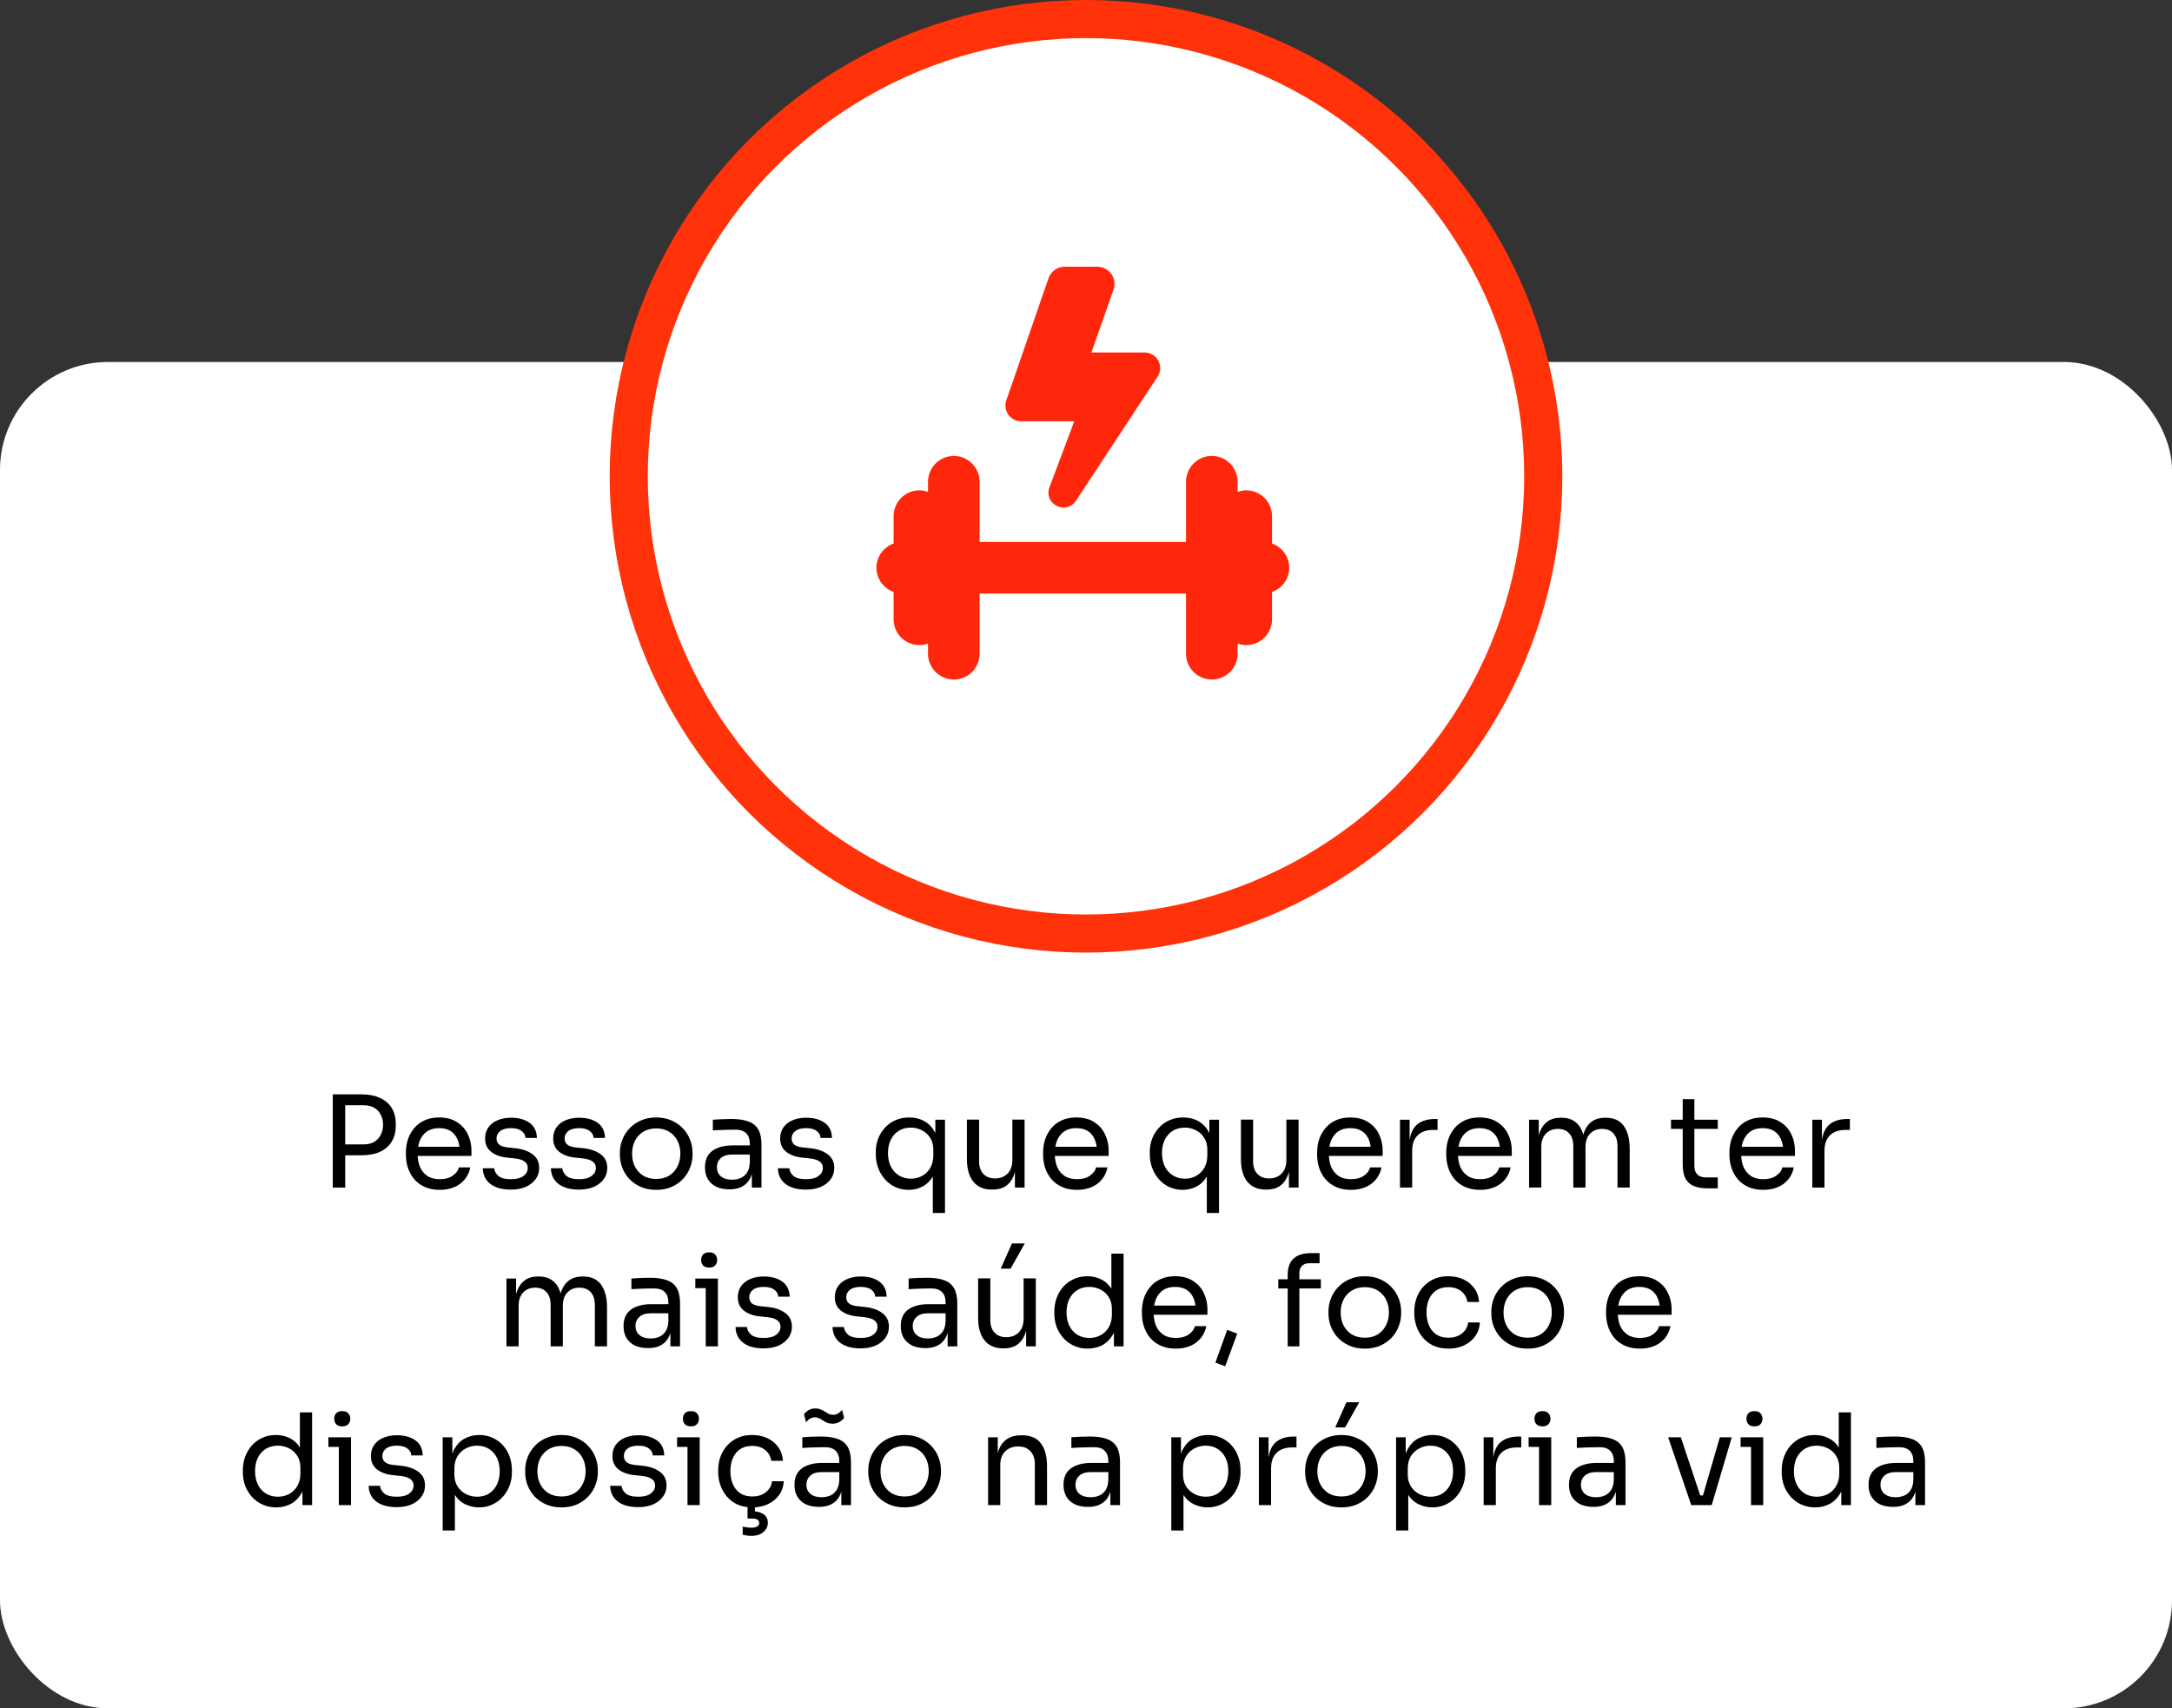 <svg xmlns="http://www.w3.org/2000/svg" width="342" height="269" viewBox="0 0 342 269" fill="none"><rect x="0" y="0" width="342" height="269" fill="#333333" stroke="none"/><rect y="57" width="342" height="212" rx="17" fill="white"></rect><circle cx="171" cy="75" r="72" fill="white" stroke="#FF3209" stroke-width="6"></circle><path d="M53.957 181.92V180.2H57.217C57.911 180.2 58.484 180.067 58.937 179.8C59.391 179.52 59.731 179.147 59.957 178.68C60.197 178.213 60.317 177.693 60.317 177.12C60.317 176.533 60.197 176.007 59.957 175.54C59.731 175.073 59.391 174.707 58.937 174.44C58.484 174.173 57.911 174.04 57.217 174.04H53.957V172.32H56.857C58.057 172.32 59.057 172.513 59.857 172.9C60.671 173.273 61.284 173.807 61.697 174.5C62.111 175.193 62.317 176.013 62.317 176.96V177.28C62.317 178.213 62.111 179.033 61.697 179.74C61.284 180.433 60.671 180.973 59.857 181.36C59.057 181.733 58.057 181.92 56.857 181.92H53.957ZM52.397 187V172.32H54.357V187H52.397ZM69.255 187.36C68.322 187.36 67.515 187.2 66.835 186.88C66.155 186.56 65.602 186.14 65.175 185.62C64.748 185.087 64.428 184.493 64.215 183.84C64.015 183.187 63.915 182.52 63.915 181.84V181.48C63.915 180.787 64.015 180.113 64.215 179.46C64.428 178.807 64.748 178.22 65.175 177.7C65.602 177.167 66.142 176.747 66.795 176.44C67.462 176.12 68.242 175.96 69.135 175.96C70.295 175.96 71.248 176.213 71.995 176.72C72.755 177.213 73.315 177.853 73.675 178.64C74.048 179.427 74.235 180.267 74.235 181.16V182.02H64.755V180.58H72.835L72.395 181.36C72.395 180.6 72.275 179.947 72.035 179.4C71.795 178.84 71.435 178.407 70.955 178.1C70.475 177.793 69.868 177.64 69.135 177.64C68.375 177.64 67.742 177.813 67.235 178.16C66.742 178.507 66.368 178.98 66.115 179.58C65.875 180.18 65.755 180.873 65.755 181.66C65.755 182.42 65.875 183.107 66.115 183.72C66.368 184.32 66.755 184.8 67.275 185.16C67.795 185.507 68.455 185.68 69.255 185.68C70.095 185.68 70.775 185.493 71.295 185.12C71.828 184.747 72.148 184.313 72.255 183.82H74.055C73.908 184.553 73.615 185.187 73.175 185.72C72.735 186.253 72.182 186.66 71.515 186.94C70.848 187.22 70.095 187.36 69.255 187.36ZM80.461 187.32C79.061 187.32 77.974 187.02 77.201 186.42C76.441 185.82 76.048 185 76.021 183.96H77.821C77.848 184.373 78.054 184.767 78.441 185.14C78.841 185.5 79.514 185.68 80.461 185.68C81.314 185.68 81.968 185.513 82.421 185.18C82.874 184.833 83.101 184.413 83.101 183.92C83.101 183.48 82.934 183.14 82.601 182.9C82.268 182.647 81.728 182.48 80.981 182.4L79.821 182.28C78.808 182.173 77.981 181.873 77.341 181.38C76.701 180.873 76.381 180.167 76.381 179.26C76.381 178.58 76.554 178 76.901 177.52C77.248 177.027 77.728 176.653 78.341 176.4C78.954 176.133 79.661 176 80.461 176C81.661 176 82.634 176.267 83.381 176.8C84.128 177.333 84.514 178.127 84.541 179.18H82.741C82.728 178.753 82.528 178.393 82.141 178.1C81.768 177.793 81.208 177.64 80.461 177.64C79.714 177.64 79.148 177.793 78.761 178.1C78.374 178.407 78.181 178.793 78.181 179.26C78.181 179.66 78.314 179.98 78.581 180.22C78.861 180.46 79.314 180.613 79.941 180.68L81.101 180.8C82.248 180.92 83.168 181.24 83.861 181.76C84.554 182.267 84.901 182.987 84.901 183.92C84.901 184.587 84.708 185.18 84.321 185.7C83.948 186.207 83.428 186.607 82.761 186.9C82.094 187.18 81.328 187.32 80.461 187.32ZM91.184 187.32C89.784 187.32 88.697 187.02 87.924 186.42C87.164 185.82 86.77 185 86.744 183.96H88.544C88.57 184.373 88.777 184.767 89.164 185.14C89.564 185.5 90.237 185.68 91.184 185.68C92.037 185.68 92.69 185.513 93.144 185.18C93.597 184.833 93.824 184.413 93.824 183.92C93.824 183.48 93.657 183.14 93.324 182.9C92.99 182.647 92.45 182.48 91.704 182.4L90.544 182.28C89.53 182.173 88.704 181.873 88.064 181.38C87.424 180.873 87.104 180.167 87.104 179.26C87.104 178.58 87.277 178 87.624 177.52C87.97 177.027 88.45 176.653 89.064 176.4C89.677 176.133 90.384 176 91.184 176C92.384 176 93.357 176.267 94.104 176.8C94.85 177.333 95.237 178.127 95.264 179.18H93.464C93.45 178.753 93.25 178.393 92.864 178.1C92.49 177.793 91.93 177.64 91.184 177.64C90.437 177.64 89.87 177.793 89.484 178.1C89.097 178.407 88.904 178.793 88.904 179.26C88.904 179.66 89.037 179.98 89.304 180.22C89.584 180.46 90.037 180.613 90.664 180.68L91.824 180.8C92.97 180.92 93.89 181.24 94.584 181.76C95.277 182.267 95.624 182.987 95.624 183.92C95.624 184.587 95.43 185.18 95.044 185.7C94.67 186.207 94.15 186.607 93.484 186.9C92.817 187.18 92.05 187.32 91.184 187.32ZM103.326 187.36C102.393 187.36 101.573 187.2 100.866 186.88C100.16 186.56 99.56 186.14 99.066 185.62C98.586 185.087 98.22 184.493 97.966 183.84C97.726 183.187 97.606 182.52 97.606 181.84V181.48C97.606 180.8 97.733 180.133 97.986 179.48C98.24 178.813 98.613 178.22 99.106 177.7C99.6 177.167 100.2 176.747 100.906 176.44C101.613 176.12 102.42 175.96 103.326 175.96C104.233 175.96 105.04 176.12 105.746 176.44C106.453 176.747 107.053 177.167 107.546 177.7C108.04 178.22 108.413 178.813 108.666 179.48C108.92 180.133 109.046 180.8 109.046 181.48V181.84C109.046 182.52 108.92 183.187 108.666 183.84C108.426 184.493 108.06 185.087 107.566 185.62C107.086 186.14 106.493 186.56 105.786 186.88C105.08 187.2 104.26 187.36 103.326 187.36ZM103.326 185.64C104.126 185.64 104.806 185.467 105.366 185.12C105.94 184.76 106.373 184.28 106.666 183.68C106.973 183.08 107.126 182.407 107.126 181.66C107.126 180.9 106.973 180.22 106.666 179.62C106.36 179.02 105.92 178.547 105.346 178.2C104.786 177.853 104.113 177.68 103.326 177.68C102.553 177.68 101.88 177.853 101.306 178.2C100.733 178.547 100.293 179.02 99.986 179.62C99.68 180.22 99.526 180.9 99.526 181.66C99.526 182.407 99.673 183.08 99.966 183.68C100.273 184.28 100.706 184.76 101.266 185.12C101.84 185.467 102.526 185.64 103.326 185.64ZM118.382 187V183.8H118.062V180.1C118.062 179.367 117.869 178.813 117.482 178.44C117.109 178.067 116.555 177.88 115.822 177.88C115.409 177.88 114.982 177.887 114.542 177.9C114.102 177.913 113.682 177.927 113.282 177.94C112.882 177.953 112.535 177.973 112.242 178V176.32C112.535 176.293 112.842 176.273 113.162 176.26C113.495 176.233 113.835 176.22 114.182 176.22C114.529 176.207 114.862 176.2 115.182 176.2C116.275 176.2 117.169 176.333 117.862 176.6C118.555 176.853 119.069 177.273 119.402 177.86C119.735 178.447 119.902 179.24 119.902 180.24V187H118.382ZM114.882 187.28C114.082 187.28 113.389 187.147 112.802 186.88C112.229 186.6 111.782 186.2 111.462 185.68C111.155 185.16 111.002 184.533 111.002 183.8C111.002 183.04 111.169 182.407 111.502 181.9C111.849 181.393 112.349 181.013 113.002 180.76C113.655 180.493 114.442 180.36 115.362 180.36H118.262V181.8H115.282C114.509 181.8 113.915 181.987 113.502 182.36C113.089 182.733 112.882 183.213 112.882 183.8C112.882 184.387 113.089 184.86 113.502 185.22C113.915 185.58 114.509 185.76 115.282 185.76C115.735 185.76 116.169 185.68 116.582 185.52C116.995 185.347 117.335 185.067 117.602 184.68C117.882 184.28 118.035 183.733 118.062 183.04L118.582 183.8C118.515 184.56 118.329 185.2 118.022 185.72C117.729 186.227 117.315 186.613 116.782 186.88C116.262 187.147 115.629 187.28 114.882 187.28ZM126.926 187.32C125.526 187.32 124.439 187.02 123.666 186.42C122.906 185.82 122.513 185 122.486 183.96H124.286C124.313 184.373 124.519 184.767 124.906 185.14C125.306 185.5 125.979 185.68 126.926 185.68C127.779 185.68 128.433 185.513 128.886 185.18C129.339 184.833 129.566 184.413 129.566 183.92C129.566 183.48 129.399 183.14 129.066 182.9C128.733 182.647 128.193 182.48 127.446 182.4L126.286 182.28C125.273 182.173 124.446 181.873 123.806 181.38C123.166 180.873 122.846 180.167 122.846 179.26C122.846 178.58 123.019 178 123.366 177.52C123.713 177.027 124.193 176.653 124.806 176.4C125.419 176.133 126.126 176 126.926 176C128.126 176 129.099 176.267 129.846 176.8C130.593 177.333 130.979 178.127 131.006 179.18H129.206C129.193 178.753 128.993 178.393 128.606 178.1C128.233 177.793 127.673 177.64 126.926 177.64C126.179 177.64 125.613 177.793 125.226 178.1C124.839 178.407 124.646 178.793 124.646 179.26C124.646 179.66 124.779 179.98 125.046 180.22C125.326 180.46 125.779 180.613 126.406 180.68L127.566 180.8C128.713 180.92 129.633 181.24 130.326 181.76C131.019 182.267 131.366 182.987 131.366 183.92C131.366 184.587 131.173 185.18 130.786 185.7C130.413 186.207 129.893 186.607 129.226 186.9C128.559 187.18 127.793 187.32 126.926 187.32ZM146.879 191V183.82L147.639 182.3C147.599 183.46 147.366 184.413 146.939 185.16C146.513 185.907 145.959 186.46 145.279 186.82C144.613 187.18 143.879 187.36 143.079 187.36C142.319 187.36 141.619 187.213 140.979 186.92C140.353 186.627 139.806 186.22 139.339 185.7C138.886 185.18 138.533 184.587 138.279 183.92C138.026 183.24 137.899 182.52 137.899 181.76V181.4C137.899 180.64 138.026 179.933 138.279 179.28C138.533 178.627 138.893 178.053 139.359 177.56C139.826 177.053 140.379 176.66 141.019 176.38C141.659 176.1 142.373 175.96 143.159 175.96C144.066 175.96 144.859 176.153 145.539 176.54C146.233 176.927 146.779 177.487 147.179 178.22C147.579 178.953 147.799 179.847 147.839 180.9H147.279V176.32H148.799V191H146.879ZM143.419 185.6C144.073 185.6 144.666 185.453 145.199 185.16C145.733 184.867 146.159 184.447 146.479 183.9C146.799 183.34 146.959 182.687 146.959 181.94V181.02C146.959 180.287 146.793 179.667 146.459 179.16C146.139 178.64 145.706 178.247 145.159 177.98C144.626 177.7 144.046 177.56 143.419 177.56C142.699 177.56 142.066 177.727 141.519 178.06C140.986 178.393 140.566 178.867 140.259 179.48C139.966 180.08 139.819 180.78 139.819 181.58C139.819 182.38 139.973 183.087 140.279 183.7C140.586 184.3 141.013 184.767 141.559 185.1C142.106 185.433 142.726 185.6 143.419 185.6ZM156.188 187.32C154.922 187.32 153.948 186.907 153.268 186.08C152.588 185.253 152.248 184.06 152.248 182.5V176.3H154.168V182.88C154.168 183.72 154.395 184.38 154.848 184.86C155.302 185.327 155.915 185.56 156.688 185.56C157.488 185.56 158.142 185.307 158.648 184.8C159.155 184.28 159.408 183.573 159.408 182.68V176.3H161.328V187H159.808V182.42H160.048C160.048 183.473 159.908 184.367 159.628 185.1C159.348 185.82 158.928 186.373 158.368 186.76C157.822 187.133 157.122 187.32 156.268 187.32H156.188ZM169.587 187.36C168.654 187.36 167.847 187.2 167.167 186.88C166.487 186.56 165.934 186.14 165.507 185.62C165.08 185.087 164.76 184.493 164.547 183.84C164.347 183.187 164.247 182.52 164.247 181.84V181.48C164.247 180.787 164.347 180.113 164.547 179.46C164.76 178.807 165.08 178.22 165.507 177.7C165.934 177.167 166.474 176.747 167.127 176.44C167.794 176.12 168.574 175.96 169.467 175.96C170.627 175.96 171.58 176.213 172.327 176.72C173.087 177.213 173.647 177.853 174.007 178.64C174.38 179.427 174.567 180.267 174.567 181.16V182.02H165.087V180.58H173.167L172.727 181.36C172.727 180.6 172.607 179.947 172.367 179.4C172.127 178.84 171.767 178.407 171.287 178.1C170.807 177.793 170.2 177.64 169.467 177.64C168.707 177.64 168.074 177.813 167.567 178.16C167.074 178.507 166.7 178.98 166.447 179.58C166.207 180.18 166.087 180.873 166.087 181.66C166.087 182.42 166.207 183.107 166.447 183.72C166.7 184.32 167.087 184.8 167.607 185.16C168.127 185.507 168.787 185.68 169.587 185.68C170.427 185.68 171.107 185.493 171.627 185.12C172.16 184.747 172.48 184.313 172.587 183.82H174.387C174.24 184.553 173.947 185.187 173.507 185.72C173.067 186.253 172.514 186.66 171.847 186.94C171.18 187.22 170.427 187.36 169.587 187.36ZM190.024 191V183.82L190.784 182.3C190.744 183.46 190.511 184.413 190.084 185.16C189.657 185.907 189.104 186.46 188.424 186.82C187.757 187.18 187.024 187.36 186.224 187.36C185.464 187.36 184.764 187.213 184.124 186.92C183.497 186.627 182.951 186.22 182.484 185.7C182.031 185.18 181.677 184.587 181.424 183.92C181.171 183.24 181.044 182.52 181.044 181.76V181.4C181.044 180.64 181.171 179.933 181.424 179.28C181.677 178.627 182.037 178.053 182.504 177.56C182.971 177.053 183.524 176.66 184.164 176.38C184.804 176.1 185.517 175.96 186.304 175.96C187.211 175.96 188.004 176.153 188.684 176.54C189.377 176.927 189.924 177.487 190.324 178.22C190.724 178.953 190.944 179.847 190.984 180.9H190.424V176.32H191.944V191H190.024ZM186.564 185.6C187.217 185.6 187.811 185.453 188.344 185.16C188.877 184.867 189.304 184.447 189.624 183.9C189.944 183.34 190.104 182.687 190.104 181.94V181.02C190.104 180.287 189.937 179.667 189.604 179.16C189.284 178.64 188.851 178.247 188.304 177.98C187.771 177.7 187.191 177.56 186.564 177.56C185.844 177.56 185.211 177.727 184.664 178.06C184.131 178.393 183.711 178.867 183.404 179.48C183.111 180.08 182.964 180.78 182.964 181.58C182.964 182.38 183.117 183.087 183.424 183.7C183.731 184.3 184.157 184.767 184.704 185.1C185.251 185.433 185.871 185.6 186.564 185.6ZM199.333 187.32C198.066 187.32 197.093 186.907 196.413 186.08C195.733 185.253 195.393 184.06 195.393 182.5V176.3H197.313V182.88C197.313 183.72 197.54 184.38 197.993 184.86C198.446 185.327 199.06 185.56 199.833 185.56C200.633 185.56 201.286 185.307 201.793 184.8C202.3 184.28 202.553 183.573 202.553 182.68V176.3H204.473V187H202.953V182.42H203.193C203.193 183.473 203.053 184.367 202.773 185.1C202.493 185.82 202.073 186.373 201.513 186.76C200.966 187.133 200.266 187.32 199.413 187.32H199.333ZM212.732 187.36C211.798 187.36 210.992 187.2 210.312 186.88C209.632 186.56 209.078 186.14 208.652 185.62C208.225 185.087 207.905 184.493 207.692 183.84C207.492 183.187 207.392 182.52 207.392 181.84V181.48C207.392 180.787 207.492 180.113 207.692 179.46C207.905 178.807 208.225 178.22 208.652 177.7C209.078 177.167 209.618 176.747 210.272 176.44C210.938 176.12 211.718 175.96 212.612 175.96C213.772 175.96 214.725 176.213 215.472 176.72C216.232 177.213 216.792 177.853 217.152 178.64C217.525 179.427 217.712 180.267 217.712 181.16V182.02H208.232V180.58H216.312L215.872 181.36C215.872 180.6 215.752 179.947 215.512 179.4C215.272 178.84 214.912 178.407 214.432 178.1C213.952 177.793 213.345 177.64 212.612 177.64C211.852 177.64 211.218 177.813 210.712 178.16C210.218 178.507 209.845 178.98 209.592 179.58C209.352 180.18 209.232 180.873 209.232 181.66C209.232 182.42 209.352 183.107 209.592 183.72C209.845 184.32 210.232 184.8 210.752 185.16C211.272 185.507 211.932 185.68 212.732 185.68C213.572 185.68 214.252 185.493 214.772 185.12C215.305 184.747 215.625 184.313 215.732 183.82H217.532C217.385 184.553 217.092 185.187 216.652 185.72C216.212 186.253 215.658 186.66 214.992 186.94C214.325 187.22 213.572 187.36 212.732 187.36ZM220.438 187V176.32H221.958V180.72H221.878C221.878 179.16 222.218 178.02 222.898 177.3C223.591 176.567 224.624 176.2 225.998 176.2H226.358V177.92H225.678C224.611 177.92 223.791 178.207 223.218 178.78C222.644 179.34 222.358 180.153 222.358 181.22V187H220.438ZM233.064 187.36C232.13 187.36 231.324 187.2 230.644 186.88C229.964 186.56 229.41 186.14 228.984 185.62C228.557 185.087 228.237 184.493 228.024 183.84C227.824 183.187 227.724 182.52 227.724 181.84V181.48C227.724 180.787 227.824 180.113 228.024 179.46C228.237 178.807 228.557 178.22 228.984 177.7C229.41 177.167 229.95 176.747 230.604 176.44C231.27 176.12 232.05 175.96 232.944 175.96C234.104 175.96 235.057 176.213 235.804 176.72C236.564 177.213 237.124 177.853 237.484 178.64C237.857 179.427 238.044 180.267 238.044 181.16V182.02H228.564V180.58H236.644L236.204 181.36C236.204 180.6 236.084 179.947 235.844 179.4C235.604 178.84 235.244 178.407 234.764 178.1C234.284 177.793 233.677 177.64 232.944 177.64C232.184 177.64 231.55 177.813 231.044 178.16C230.55 178.507 230.177 178.98 229.924 179.58C229.684 180.18 229.564 180.873 229.564 181.66C229.564 182.42 229.684 183.107 229.924 183.72C230.177 184.32 230.564 184.8 231.084 185.16C231.604 185.507 232.264 185.68 233.064 185.68C233.904 185.68 234.584 185.493 235.104 185.12C235.637 184.747 235.957 184.313 236.064 183.82H237.864C237.717 184.553 237.424 185.187 236.984 185.72C236.544 186.253 235.99 186.66 235.324 186.94C234.657 187.22 233.904 187.36 233.064 187.36ZM240.77 187V176.32H242.29V180.9H242.05C242.05 179.86 242.183 178.98 242.45 178.26C242.73 177.527 243.143 176.967 243.69 176.58C244.236 176.193 244.93 176 245.77 176H245.85C246.69 176 247.383 176.193 247.93 176.58C248.49 176.967 248.903 177.527 249.17 178.26C249.436 178.98 249.57 179.86 249.57 180.9H249.01C249.01 179.86 249.15 178.98 249.43 178.26C249.71 177.527 250.123 176.967 250.67 176.58C251.23 176.193 251.93 176 252.77 176H252.85C253.69 176 254.39 176.193 254.95 176.58C255.51 176.967 255.923 177.527 256.19 178.26C256.47 178.98 256.61 179.86 256.61 180.9V187H254.69V180.48C254.69 179.613 254.476 178.947 254.05 178.48C253.623 178 253.03 177.76 252.27 177.76C251.483 177.76 250.85 178.013 250.37 178.52C249.89 179.013 249.65 179.707 249.65 180.6V187H247.73V180.48C247.73 179.613 247.516 178.947 247.09 178.48C246.663 178 246.07 177.76 245.31 177.76C244.523 177.76 243.89 178.013 243.41 178.52C242.93 179.013 242.69 179.707 242.69 180.6V187H240.77ZM268.836 187.12C268.036 187.12 267.343 187.007 266.756 186.78C266.183 186.553 265.736 186.167 265.416 185.62C265.109 185.06 264.956 184.307 264.956 183.36V173.08H266.796V183.6C266.796 184.173 266.949 184.62 267.256 184.94C267.576 185.247 268.023 185.4 268.596 185.4H270.476V187.12H268.836ZM263.116 177.76V176.32H270.476V177.76H263.116ZM277.653 187.36C276.72 187.36 275.913 187.2 275.233 186.88C274.553 186.56 274 186.14 273.573 185.62C273.147 185.087 272.827 184.493 272.613 183.84C272.413 183.187 272.313 182.52 272.313 181.84V181.48C272.313 180.787 272.413 180.113 272.613 179.46C272.827 178.807 273.147 178.22 273.573 177.7C274 177.167 274.54 176.747 275.193 176.44C275.86 176.12 276.64 175.96 277.533 175.96C278.693 175.96 279.647 176.213 280.393 176.72C281.153 177.213 281.713 177.853 282.073 178.64C282.447 179.427 282.633 180.267 282.633 181.16V182.02H273.153V180.58H281.233L280.793 181.36C280.793 180.6 280.673 179.947 280.433 179.4C280.193 178.84 279.833 178.407 279.353 178.1C278.873 177.793 278.267 177.64 277.533 177.64C276.773 177.64 276.14 177.813 275.633 178.16C275.14 178.507 274.767 178.98 274.513 179.58C274.273 180.18 274.153 180.873 274.153 181.66C274.153 182.42 274.273 183.107 274.513 183.72C274.767 184.32 275.153 184.8 275.673 185.16C276.193 185.507 276.853 185.68 277.653 185.68C278.493 185.68 279.173 185.493 279.693 185.12C280.227 184.747 280.547 184.313 280.653 183.82H282.453C282.307 184.553 282.013 185.187 281.573 185.72C281.133 186.253 280.58 186.66 279.913 186.94C279.247 187.22 278.493 187.36 277.653 187.36ZM285.36 187V176.32H286.88V180.72H286.8C286.8 179.16 287.14 178.02 287.82 177.3C288.513 176.567 289.546 176.2 290.92 176.2H291.28V177.92H290.6C289.533 177.92 288.713 178.207 288.14 178.78C287.566 179.34 287.28 180.153 287.28 181.22V187H285.36ZM79.744 212V201.32H81.264V205.9H81.024C81.024 204.86 81.158 203.98 81.424 203.26C81.704 202.527 82.118 201.967 82.664 201.58C83.211 201.193 83.904 201 84.744 201H84.824C85.664 201 86.358 201.193 86.904 201.58C87.464 201.967 87.878 202.527 88.144 203.26C88.411 203.98 88.544 204.86 88.544 205.9H87.984C87.984 204.86 88.124 203.98 88.404 203.26C88.684 202.527 89.098 201.967 89.644 201.58C90.204 201.193 90.904 201 91.744 201H91.824C92.664 201 93.364 201.193 93.924 201.58C94.484 201.967 94.898 202.527 95.164 203.26C95.444 203.98 95.584 204.86 95.584 205.9V212H93.664V205.48C93.664 204.613 93.451 203.947 93.024 203.48C92.598 203 92.004 202.76 91.244 202.76C90.458 202.76 89.824 203.013 89.344 203.52C88.864 204.013 88.624 204.707 88.624 205.6V212H86.704V205.48C86.704 204.613 86.491 203.947 86.064 203.48C85.638 203 85.044 202.76 84.284 202.76C83.498 202.76 82.864 203.013 82.384 203.52C81.904 204.013 81.664 204.707 81.664 205.6V212H79.744ZM105.56 212V208.8H105.24V205.1C105.24 204.367 105.046 203.813 104.66 203.44C104.286 203.067 103.733 202.88 103 202.88C102.586 202.88 102.16 202.887 101.72 202.9C101.28 202.913 100.86 202.927 100.46 202.94C100.06 202.953 99.713 202.973 99.42 203V201.32C99.713 201.293 100.02 201.273 100.34 201.26C100.673 201.233 101.013 201.22 101.36 201.22C101.706 201.207 102.04 201.2 102.36 201.2C103.453 201.2 104.346 201.333 105.04 201.6C105.733 201.853 106.246 202.273 106.58 202.86C106.913 203.447 107.08 204.24 107.08 205.24V212H105.56ZM102.06 212.28C101.26 212.28 100.566 212.147 99.98 211.88C99.406 211.6 98.96 211.2 98.64 210.68C98.333 210.16 98.18 209.533 98.18 208.8C98.18 208.04 98.346 207.407 98.68 206.9C99.026 206.393 99.526 206.013 100.18 205.76C100.833 205.493 101.62 205.36 102.54 205.36H105.44V206.8H102.46C101.686 206.8 101.093 206.987 100.68 207.36C100.266 207.733 100.06 208.213 100.06 208.8C100.06 209.387 100.266 209.86 100.68 210.22C101.093 210.58 101.686 210.76 102.46 210.76C102.913 210.76 103.346 210.68 103.76 210.52C104.173 210.347 104.513 210.067 104.78 209.68C105.06 209.28 105.213 208.733 105.24 208.04L105.76 208.8C105.693 209.56 105.506 210.2 105.2 210.72C104.906 211.227 104.493 211.613 103.96 211.88C103.44 212.147 102.806 212.28 102.06 212.28ZM111.124 212V201.32H113.044V212H111.124ZM109.484 202.84V201.32H113.044V202.84H109.484ZM111.664 199.6C111.237 199.6 110.917 199.487 110.704 199.26C110.504 199.033 110.404 198.747 110.404 198.4C110.404 198.053 110.504 197.767 110.704 197.54C110.917 197.313 111.237 197.2 111.664 197.2C112.09 197.2 112.404 197.313 112.604 197.54C112.817 197.767 112.924 198.053 112.924 198.4C112.924 198.747 112.817 199.033 112.604 199.26C112.404 199.487 112.09 199.6 111.664 199.6ZM120.256 212.32C118.856 212.32 117.769 212.02 116.996 211.42C116.236 210.82 115.843 210 115.816 208.96H117.616C117.643 209.373 117.849 209.767 118.236 210.14C118.636 210.5 119.309 210.68 120.256 210.68C121.109 210.68 121.763 210.513 122.216 210.18C122.669 209.833 122.896 209.413 122.896 208.92C122.896 208.48 122.729 208.14 122.396 207.9C122.063 207.647 121.523 207.48 120.776 207.4L119.616 207.28C118.603 207.173 117.776 206.873 117.136 206.38C116.496 205.873 116.176 205.167 116.176 204.26C116.176 203.58 116.349 203 116.696 202.52C117.043 202.027 117.523 201.653 118.136 201.4C118.749 201.133 119.456 201 120.256 201C121.456 201 122.429 201.267 123.176 201.8C123.923 202.333 124.309 203.127 124.336 204.18H122.536C122.523 203.753 122.323 203.393 121.936 203.1C121.563 202.793 121.003 202.64 120.256 202.64C119.509 202.64 118.943 202.793 118.556 203.1C118.169 203.407 117.976 203.793 117.976 204.26C117.976 204.66 118.109 204.98 118.376 205.22C118.656 205.46 119.109 205.613 119.736 205.68L120.896 205.8C122.043 205.92 122.963 206.24 123.656 206.76C124.349 207.267 124.696 207.987 124.696 208.92C124.696 209.587 124.503 210.18 124.116 210.7C123.743 211.207 123.223 211.607 122.556 211.9C121.889 212.18 121.123 212.32 120.256 212.32ZM135.529 212.32C134.129 212.32 133.043 212.02 132.269 211.42C131.509 210.82 131.116 210 131.089 208.96H132.889C132.916 209.373 133.123 209.767 133.509 210.14C133.909 210.5 134.583 210.68 135.529 210.68C136.383 210.68 137.036 210.513 137.489 210.18C137.943 209.833 138.169 209.413 138.169 208.92C138.169 208.48 138.003 208.14 137.669 207.9C137.336 207.647 136.796 207.48 136.049 207.4L134.889 207.28C133.876 207.173 133.049 206.873 132.409 206.38C131.769 205.873 131.449 205.167 131.449 204.26C131.449 203.58 131.623 203 131.969 202.52C132.316 202.027 132.796 201.653 133.409 201.4C134.023 201.133 134.729 201 135.529 201C136.729 201 137.703 201.267 138.449 201.8C139.196 202.333 139.583 203.127 139.609 204.18H137.809C137.796 203.753 137.596 203.393 137.209 203.1C136.836 202.793 136.276 202.64 135.529 202.64C134.783 202.64 134.216 202.793 133.829 203.1C133.443 203.407 133.249 203.793 133.249 204.26C133.249 204.66 133.383 204.98 133.649 205.22C133.929 205.46 134.383 205.613 135.009 205.68L136.169 205.8C137.316 205.92 138.236 206.24 138.929 206.76C139.623 207.267 139.969 207.987 139.969 208.92C139.969 209.587 139.776 210.18 139.389 210.7C139.016 211.207 138.496 211.607 137.829 211.9C137.163 212.18 136.396 212.32 135.529 212.32ZM149.212 212V208.8H148.892V205.1C148.892 204.367 148.699 203.813 148.312 203.44C147.939 203.067 147.385 202.88 146.652 202.88C146.239 202.88 145.812 202.887 145.372 202.9C144.932 202.913 144.512 202.927 144.112 202.94C143.712 202.953 143.365 202.973 143.072 203V201.32C143.365 201.293 143.672 201.273 143.992 201.26C144.325 201.233 144.665 201.22 145.012 201.22C145.359 201.207 145.692 201.2 146.012 201.2C147.105 201.2 147.999 201.333 148.692 201.6C149.385 201.853 149.899 202.273 150.232 202.86C150.565 203.447 150.732 204.24 150.732 205.24V212H149.212ZM145.712 212.28C144.912 212.28 144.219 212.147 143.632 211.88C143.059 211.6 142.612 211.2 142.292 210.68C141.985 210.16 141.832 209.533 141.832 208.8C141.832 208.04 141.999 207.407 142.332 206.9C142.679 206.393 143.179 206.013 143.832 205.76C144.485 205.493 145.272 205.36 146.192 205.36H149.092V206.8H146.112C145.339 206.8 144.745 206.987 144.332 207.36C143.919 207.733 143.712 208.213 143.712 208.8C143.712 209.387 143.919 209.86 144.332 210.22C144.745 210.58 145.339 210.76 146.112 210.76C146.565 210.76 146.999 210.68 147.412 210.52C147.825 210.347 148.165 210.067 148.432 209.68C148.712 209.28 148.865 208.733 148.892 208.04L149.412 208.8C149.345 209.56 149.159 210.2 148.852 210.72C148.559 211.227 148.145 211.613 147.612 211.88C147.092 212.147 146.459 212.28 145.712 212.28ZM157.956 212.32C156.689 212.32 155.716 211.907 155.036 211.08C154.356 210.253 154.016 209.06 154.016 207.5V201.3H155.936V207.88C155.936 208.72 156.163 209.38 156.616 209.86C157.069 210.327 157.683 210.56 158.456 210.56C159.256 210.56 159.909 210.307 160.416 209.8C160.923 209.28 161.176 208.573 161.176 207.68V201.3H163.096V212H161.576V207.42H161.816C161.816 208.473 161.676 209.367 161.396 210.1C161.116 210.82 160.696 211.373 160.136 211.76C159.589 212.133 158.889 212.32 158.036 212.32H157.956ZM157.576 199.76L159.336 195.8H161.356L159.136 199.76H157.576ZM171.275 212.36C170.515 212.36 169.815 212.22 169.175 211.94C168.535 211.66 167.975 211.267 167.495 210.76C167.028 210.253 166.661 209.667 166.395 209C166.141 208.333 166.015 207.613 166.015 206.84V206.48C166.015 205.72 166.141 205.007 166.395 204.34C166.648 203.673 167.001 203.087 167.455 202.58C167.921 202.073 168.468 201.68 169.095 201.4C169.735 201.107 170.441 200.96 171.215 200.96C172.028 200.96 172.768 201.133 173.435 201.48C174.101 201.813 174.648 202.34 175.075 203.06C175.501 203.78 175.741 204.713 175.795 205.86L174.995 204.58V197.4H176.915V212H175.395V207.26H175.955C175.901 208.473 175.648 209.46 175.195 210.22C174.741 210.967 174.168 211.513 173.475 211.86C172.795 212.193 172.061 212.36 171.275 212.36ZM171.535 210.68C172.188 210.68 172.781 210.533 173.315 210.24C173.848 209.947 174.275 209.527 174.595 208.98C174.915 208.42 175.075 207.767 175.075 207.02V206.1C175.075 205.367 174.908 204.747 174.575 204.24C174.255 203.72 173.821 203.327 173.275 203.06C172.741 202.78 172.155 202.64 171.515 202.64C170.808 202.64 170.181 202.807 169.635 203.14C169.101 203.473 168.681 203.94 168.375 204.54C168.081 205.14 167.935 205.847 167.935 206.66C167.935 207.473 168.088 208.187 168.395 208.8C168.701 209.4 169.128 209.867 169.675 210.2C170.221 210.52 170.841 210.68 171.535 210.68ZM185.144 212.36C184.21 212.36 183.404 212.2 182.724 211.88C182.044 211.56 181.49 211.14 181.064 210.62C180.637 210.087 180.317 209.493 180.104 208.84C179.904 208.187 179.804 207.52 179.804 206.84V206.48C179.804 205.787 179.904 205.113 180.104 204.46C180.317 203.807 180.637 203.22 181.064 202.7C181.49 202.167 182.03 201.747 182.684 201.44C183.35 201.12 184.13 200.96 185.024 200.96C186.184 200.96 187.137 201.213 187.884 201.72C188.644 202.213 189.204 202.853 189.564 203.64C189.937 204.427 190.124 205.267 190.124 206.16V207.02H180.644V205.58H188.724L188.284 206.36C188.284 205.6 188.164 204.947 187.924 204.4C187.684 203.84 187.324 203.407 186.844 203.1C186.364 202.793 185.757 202.64 185.024 202.64C184.264 202.64 183.63 202.813 183.124 203.16C182.63 203.507 182.257 203.98 182.004 204.58C181.764 205.18 181.644 205.873 181.644 206.66C181.644 207.42 181.764 208.107 182.004 208.72C182.257 209.32 182.644 209.8 183.164 210.16C183.684 210.507 184.344 210.68 185.144 210.68C185.984 210.68 186.664 210.493 187.184 210.12C187.717 209.747 188.037 209.313 188.144 208.82H189.944C189.797 209.553 189.504 210.187 189.064 210.72C188.624 211.253 188.07 211.66 187.404 211.94C186.737 212.22 185.984 212.36 185.144 212.36ZM192.914 215.14L191.374 214.56L193.234 209.4L194.814 210L192.914 215.14ZM202.759 212V200.78C202.759 199.593 203.072 198.72 203.699 198.16C204.325 197.6 205.245 197.32 206.459 197.32H207.779V198.92H206.139C205.645 198.92 205.265 199.06 204.999 199.34C204.732 199.607 204.599 199.98 204.599 200.46V212H202.759ZM201.279 202.88V201.44H207.979V202.88H201.279ZM214.899 212.36C213.965 212.36 213.145 212.2 212.439 211.88C211.732 211.56 211.132 211.14 210.639 210.62C210.159 210.087 209.792 209.493 209.539 208.84C209.299 208.187 209.179 207.52 209.179 206.84V206.48C209.179 205.8 209.305 205.133 209.559 204.48C209.812 203.813 210.185 203.22 210.679 202.7C211.172 202.167 211.772 201.747 212.479 201.44C213.185 201.12 213.992 200.96 214.899 200.96C215.805 200.96 216.612 201.12 217.319 201.44C218.025 201.747 218.625 202.167 219.119 202.7C219.612 203.22 219.985 203.813 220.239 204.48C220.492 205.133 220.619 205.8 220.619 206.48V206.84C220.619 207.52 220.492 208.187 220.239 208.84C219.999 209.493 219.632 210.087 219.139 210.62C218.659 211.14 218.065 211.56 217.359 211.88C216.652 212.2 215.832 212.36 214.899 212.36ZM214.899 210.64C215.699 210.64 216.379 210.467 216.939 210.12C217.512 209.76 217.945 209.28 218.239 208.68C218.545 208.08 218.699 207.407 218.699 206.66C218.699 205.9 218.545 205.22 218.239 204.62C217.932 204.02 217.492 203.547 216.919 203.2C216.359 202.853 215.685 202.68 214.899 202.68C214.125 202.68 213.452 202.853 212.879 203.2C212.305 203.547 211.865 204.02 211.559 204.62C211.252 205.22 211.099 205.9 211.099 206.66C211.099 207.407 211.245 208.08 211.539 208.68C211.845 209.28 212.279 209.76 212.839 210.12C213.412 210.467 214.099 210.64 214.899 210.64ZM228.074 212.36C227.154 212.36 226.354 212.2 225.674 211.88C225.008 211.56 224.454 211.133 224.014 210.6C223.574 210.053 223.241 209.453 223.014 208.8C222.801 208.147 222.694 207.493 222.694 206.84V206.48C222.694 205.8 222.801 205.133 223.014 204.48C223.241 203.827 223.574 203.24 224.014 202.72C224.468 202.187 225.028 201.76 225.694 201.44C226.361 201.12 227.141 200.96 228.034 200.96C228.928 200.96 229.728 201.127 230.434 201.46C231.154 201.793 231.728 202.267 232.154 202.88C232.594 203.48 232.841 204.193 232.894 205.02H231.054C230.961 204.353 230.654 203.8 230.134 203.36C229.614 202.907 228.914 202.68 228.034 202.68C227.274 202.68 226.641 202.853 226.134 203.2C225.628 203.547 225.248 204.02 224.994 204.62C224.741 205.22 224.614 205.9 224.614 206.66C224.614 207.393 224.741 208.067 224.994 208.68C225.248 209.28 225.628 209.76 226.134 210.12C226.654 210.467 227.301 210.64 228.074 210.64C228.674 210.64 229.194 210.533 229.634 210.32C230.074 210.107 230.428 209.82 230.694 209.46C230.961 209.1 231.121 208.693 231.174 208.24H233.014C232.974 209.08 232.728 209.807 232.274 210.42C231.834 211.033 231.248 211.513 230.514 211.86C229.794 212.193 228.981 212.36 228.074 212.36ZM240.543 212.36C239.61 212.36 238.79 212.2 238.083 211.88C237.377 211.56 236.777 211.14 236.283 210.62C235.803 210.087 235.437 209.493 235.183 208.84C234.943 208.187 234.823 207.52 234.823 206.84V206.48C234.823 205.8 234.95 205.133 235.203 204.48C235.457 203.813 235.83 203.22 236.323 202.7C236.817 202.167 237.417 201.747 238.123 201.44C238.83 201.12 239.637 200.96 240.543 200.96C241.45 200.96 242.257 201.12 242.963 201.44C243.67 201.747 244.27 202.167 244.763 202.7C245.257 203.22 245.63 203.813 245.883 204.48C246.137 205.133 246.263 205.8 246.263 206.48V206.84C246.263 207.52 246.137 208.187 245.883 208.84C245.643 209.493 245.277 210.087 244.783 210.62C244.303 211.14 243.71 211.56 243.003 211.88C242.297 212.2 241.477 212.36 240.543 212.36ZM240.543 210.64C241.343 210.64 242.023 210.467 242.583 210.12C243.157 209.76 243.59 209.28 243.883 208.68C244.19 208.08 244.343 207.407 244.343 206.66C244.343 205.9 244.19 205.22 243.883 204.62C243.577 204.02 243.137 203.547 242.563 203.2C242.003 202.853 241.33 202.68 240.543 202.68C239.77 202.68 239.097 202.853 238.523 203.2C237.95 203.547 237.51 204.02 237.203 204.62C236.897 205.22 236.743 205.9 236.743 206.66C236.743 207.407 236.89 208.08 237.183 208.68C237.49 209.28 237.923 209.76 238.483 210.12C239.057 210.467 239.743 210.64 240.543 210.64ZM258.23 212.36C257.296 212.36 256.49 212.2 255.81 211.88C255.13 211.56 254.576 211.14 254.15 210.62C253.723 210.087 253.403 209.493 253.19 208.84C252.99 208.187 252.89 207.52 252.89 206.84V206.48C252.89 205.787 252.99 205.113 253.19 204.46C253.403 203.807 253.723 203.22 254.15 202.7C254.576 202.167 255.116 201.747 255.77 201.44C256.436 201.12 257.216 200.96 258.11 200.96C259.27 200.96 260.223 201.213 260.97 201.72C261.73 202.213 262.29 202.853 262.65 203.64C263.023 204.427 263.21 205.267 263.21 206.16V207.02H253.73V205.58H261.81L261.37 206.36C261.37 205.6 261.25 204.947 261.01 204.4C260.77 203.84 260.41 203.407 259.93 203.1C259.45 202.793 258.843 202.64 258.11 202.64C257.35 202.64 256.716 202.813 256.21 203.16C255.716 203.507 255.343 203.98 255.09 204.58C254.85 205.18 254.73 205.873 254.73 206.66C254.73 207.42 254.85 208.107 255.09 208.72C255.343 209.32 255.73 209.8 256.25 210.16C256.77 210.507 257.43 210.68 258.23 210.68C259.07 210.68 259.75 210.493 260.27 210.12C260.803 209.747 261.123 209.313 261.23 208.82H263.03C262.883 209.553 262.59 210.187 262.15 210.72C261.71 211.253 261.156 211.66 260.49 211.94C259.823 212.22 259.07 212.36 258.23 212.36ZM43.501 237.36C42.741 237.36 42.041 237.22 41.401 236.94C40.761 236.66 40.201 236.267 39.721 235.76C39.255 235.253 38.888 234.667 38.621 234C38.368 233.333 38.241 232.613 38.241 231.84V231.48C38.241 230.72 38.368 230.007 38.621 229.34C38.874 228.673 39.228 228.087 39.681 227.58C40.148 227.073 40.694 226.68 41.321 226.4C41.961 226.107 42.668 225.96 43.441 225.96C44.255 225.96 44.995 226.133 45.661 226.48C46.328 226.813 46.874 227.34 47.301 228.06C47.728 228.78 47.968 229.713 48.021 230.86L47.221 229.58V222.4H49.141V237H47.621V232.26H48.181C48.128 233.473 47.874 234.46 47.421 235.22C46.968 235.967 46.395 236.513 45.701 236.86C45.021 237.193 44.288 237.36 43.501 237.36ZM43.761 235.68C44.414 235.68 45.008 235.533 45.541 235.24C46.075 234.947 46.501 234.527 46.821 233.98C47.141 233.42 47.301 232.767 47.301 232.02V231.1C47.301 230.367 47.135 229.747 46.801 229.24C46.481 228.72 46.048 228.327 45.501 228.06C44.968 227.78 44.381 227.64 43.741 227.64C43.035 227.64 42.408 227.807 41.861 228.14C41.328 228.473 40.908 228.94 40.601 229.54C40.308 230.14 40.161 230.847 40.161 231.66C40.161 232.473 40.315 233.187 40.621 233.8C40.928 234.4 41.355 234.867 41.901 235.2C42.448 235.52 43.068 235.68 43.761 235.68ZM53.35 237V226.32H55.27V237H53.35ZM51.71 227.84V226.32H55.27V227.84H51.71ZM53.89 224.6C53.464 224.6 53.144 224.487 52.93 224.26C52.73 224.033 52.63 223.747 52.63 223.4C52.63 223.053 52.73 222.767 52.93 222.54C53.144 222.313 53.464 222.2 53.89 222.2C54.317 222.2 54.63 222.313 54.83 222.54C55.044 222.767 55.15 223.053 55.15 223.4C55.15 223.747 55.044 224.033 54.83 224.26C54.63 224.487 54.317 224.6 53.89 224.6ZM62.483 237.32C61.083 237.32 59.996 237.02 59.223 236.42C58.463 235.82 58.069 235 58.043 233.96H59.843C59.869 234.373 60.076 234.767 60.463 235.14C60.863 235.5 61.536 235.68 62.483 235.68C63.336 235.68 63.989 235.513 64.443 235.18C64.896 234.833 65.123 234.413 65.123 233.92C65.123 233.48 64.956 233.14 64.623 232.9C64.289 232.647 63.749 232.48 63.003 232.4L61.843 232.28C60.829 232.173 60.003 231.873 59.363 231.38C58.723 230.873 58.403 230.167 58.403 229.26C58.403 228.58 58.576 228 58.923 227.52C59.269 227.027 59.749 226.653 60.363 226.4C60.976 226.133 61.683 226 62.483 226C63.683 226 64.656 226.267 65.403 226.8C66.149 227.333 66.536 228.127 66.563 229.18H64.763C64.749 228.753 64.549 228.393 64.163 228.1C63.789 227.793 63.229 227.64 62.483 227.64C61.736 227.64 61.169 227.793 60.783 228.1C60.396 228.407 60.203 228.793 60.203 229.26C60.203 229.66 60.336 229.98 60.603 230.22C60.883 230.46 61.336 230.613 61.963 230.68L63.123 230.8C64.269 230.92 65.189 231.24 65.883 231.76C66.576 232.267 66.923 232.987 66.923 233.92C66.923 234.587 66.729 235.18 66.343 235.7C65.969 236.207 65.449 236.607 64.783 236.9C64.116 237.18 63.349 237.32 62.483 237.32ZM69.705 241V226.32H71.225V230.94L70.865 230.9C70.932 229.753 71.172 228.82 71.585 228.1C72.012 227.367 72.565 226.827 73.245 226.48C73.925 226.133 74.665 225.96 75.465 225.96C76.239 225.96 76.939 226.107 77.565 226.4C78.205 226.693 78.752 227.093 79.205 227.6C79.659 228.107 80.005 228.693 80.245 229.36C80.485 230.027 80.605 230.733 80.605 231.48V231.84C80.605 232.587 80.479 233.293 80.225 233.96C79.972 234.627 79.612 235.213 79.145 235.72C78.692 236.227 78.145 236.627 77.505 236.92C76.879 237.213 76.185 237.36 75.425 237.36C74.665 237.36 73.939 237.193 73.245 236.86C72.552 236.527 71.979 235.987 71.525 235.24C71.072 234.493 70.812 233.513 70.745 232.3L71.625 233.9V241H69.705ZM75.125 235.68C75.845 235.68 76.472 235.513 77.005 235.18C77.539 234.833 77.952 234.36 78.245 233.76C78.539 233.147 78.685 232.447 78.685 231.66C78.685 230.86 78.539 230.16 78.245 229.56C77.952 228.96 77.539 228.493 77.005 228.16C76.472 227.813 75.845 227.64 75.125 227.64C74.485 227.64 73.892 227.787 73.345 228.08C72.799 228.36 72.359 228.773 72.025 229.32C71.705 229.853 71.545 230.5 71.545 231.26V232.18C71.545 232.913 71.712 233.54 72.045 234.06C72.379 234.58 72.819 234.98 73.365 235.26C73.912 235.54 74.499 235.68 75.125 235.68ZM88.414 237.36C87.481 237.36 86.661 237.2 85.954 236.88C85.248 236.56 84.648 236.14 84.154 235.62C83.674 235.087 83.308 234.493 83.054 233.84C82.814 233.187 82.694 232.52 82.694 231.84V231.48C82.694 230.8 82.821 230.133 83.074 229.48C83.328 228.813 83.701 228.22 84.194 227.7C84.688 227.167 85.288 226.747 85.994 226.44C86.701 226.12 87.508 225.96 88.414 225.96C89.321 225.96 90.128 226.12 90.834 226.44C91.541 226.747 92.141 227.167 92.634 227.7C93.128 228.22 93.501 228.813 93.754 229.48C94.008 230.133 94.134 230.8 94.134 231.48V231.84C94.134 232.52 94.008 233.187 93.754 233.84C93.514 234.493 93.148 235.087 92.654 235.62C92.174 236.14 91.581 236.56 90.874 236.88C90.168 237.2 89.348 237.36 88.414 237.36ZM88.414 235.64C89.214 235.64 89.894 235.467 90.454 235.12C91.028 234.76 91.461 234.28 91.754 233.68C92.061 233.08 92.214 232.407 92.214 231.66C92.214 230.9 92.061 230.22 91.754 229.62C91.448 229.02 91.008 228.547 90.434 228.2C89.874 227.853 89.201 227.68 88.414 227.68C87.641 227.68 86.968 227.853 86.394 228.2C85.821 228.547 85.381 229.02 85.074 229.62C84.768 230.22 84.614 230.9 84.614 231.66C84.614 232.407 84.761 233.08 85.054 233.68C85.361 234.28 85.794 234.76 86.354 235.12C86.928 235.467 87.614 235.64 88.414 235.64ZM100.51 237.32C99.11 237.32 98.023 237.02 97.25 236.42C96.49 235.82 96.097 235 96.07 233.96H97.87C97.897 234.373 98.103 234.767 98.49 235.14C98.89 235.5 99.563 235.68 100.51 235.68C101.363 235.68 102.017 235.513 102.47 235.18C102.923 234.833 103.15 234.413 103.15 233.92C103.15 233.48 102.983 233.14 102.65 232.9C102.317 232.647 101.777 232.48 101.03 232.4L99.87 232.28C98.857 232.173 98.03 231.873 97.39 231.38C96.75 230.873 96.43 230.167 96.43 229.26C96.43 228.58 96.603 228 96.95 227.52C97.297 227.027 97.777 226.653 98.39 226.4C99.003 226.133 99.71 226 100.51 226C101.71 226 102.683 226.267 103.43 226.8C104.177 227.333 104.563 228.127 104.59 229.18H102.79C102.777 228.753 102.577 228.393 102.19 228.1C101.817 227.793 101.257 227.64 100.51 227.64C99.763 227.64 99.197 227.793 98.81 228.1C98.423 228.407 98.23 228.793 98.23 229.26C98.23 229.66 98.363 229.98 98.63 230.22C98.91 230.46 99.363 230.613 99.99 230.68L101.15 230.8C102.297 230.92 103.217 231.24 103.91 231.76C104.603 232.267 104.95 232.987 104.95 233.92C104.95 234.587 104.757 235.18 104.37 235.7C103.997 236.207 103.477 236.607 102.81 236.9C102.143 237.18 101.377 237.32 100.51 237.32ZM108.253 237V226.32H110.173V237H108.253ZM106.613 227.84V226.32H110.173V227.84H106.613ZM108.793 224.6C108.366 224.6 108.046 224.487 107.833 224.26C107.633 224.033 107.533 223.747 107.533 223.4C107.533 223.053 107.633 222.767 107.833 222.54C108.046 222.313 108.366 222.2 108.793 222.2C109.219 222.2 109.533 222.313 109.733 222.54C109.946 222.767 110.053 223.053 110.053 223.4C110.053 223.747 109.946 224.033 109.733 224.26C109.533 224.487 109.219 224.6 108.793 224.6ZM118.465 237.36C117.545 237.36 116.745 237.2 116.065 236.88C115.398 236.56 114.845 236.133 114.405 235.6C113.965 235.053 113.632 234.453 113.405 233.8C113.192 233.147 113.085 232.493 113.085 231.84V231.48C113.085 230.8 113.192 230.133 113.405 229.48C113.632 228.827 113.965 228.24 114.405 227.72C114.858 227.187 115.418 226.76 116.085 226.44C116.752 226.12 117.532 225.96 118.425 225.96C119.318 225.96 120.118 226.127 120.825 226.46C121.545 226.793 122.118 227.267 122.545 227.88C122.985 228.48 123.232 229.193 123.285 230.02H121.445C121.352 229.353 121.045 228.8 120.525 228.36C120.005 227.907 119.305 227.68 118.425 227.68C117.665 227.68 117.032 227.853 116.525 228.2C116.018 228.547 115.638 229.02 115.385 229.62C115.132 230.22 115.005 230.9 115.005 231.66C115.005 232.393 115.132 233.067 115.385 233.68C115.638 234.28 116.018 234.76 116.525 235.12C117.045 235.467 117.692 235.64 118.465 235.64C119.065 235.64 119.585 235.533 120.025 235.32C120.465 235.107 120.818 234.82 121.085 234.46C121.352 234.1 121.512 233.693 121.565 233.24H123.405C123.365 234.08 123.118 234.807 122.665 235.42C122.225 236.033 121.638 236.513 120.905 236.86C120.185 237.193 119.372 237.36 118.465 237.36ZM118.305 241.84C118.052 241.84 117.805 241.82 117.565 241.78C117.338 241.753 117.132 241.713 116.945 241.66V240.38C117.132 240.433 117.345 240.473 117.585 240.5C117.838 240.54 118.078 240.56 118.305 240.56C118.732 240.56 119.045 240.487 119.245 240.34C119.445 240.207 119.545 240.033 119.545 239.82C119.545 239.607 119.458 239.433 119.285 239.3C119.125 239.18 118.852 239.12 118.465 239.12H117.705V236.8H118.865V238.7L118.045 237.96H118.365C119.125 237.96 119.738 238.113 120.205 238.42C120.672 238.74 120.905 239.193 120.905 239.78C120.905 240.353 120.672 240.84 120.205 241.24C119.752 241.64 119.118 241.84 118.305 241.84ZM132.474 237V233.8H132.154V230.1C132.154 229.367 131.96 228.813 131.574 228.44C131.2 228.067 130.647 227.88 129.914 227.88C129.5 227.88 129.074 227.887 128.634 227.9C128.194 227.913 127.774 227.927 127.374 227.94C126.974 227.953 126.627 227.973 126.334 228V226.32C126.627 226.293 126.934 226.273 127.254 226.26C127.587 226.233 127.927 226.22 128.274 226.22C128.62 226.207 128.954 226.2 129.274 226.2C130.367 226.2 131.26 226.333 131.954 226.6C132.647 226.853 133.16 227.273 133.494 227.86C133.827 228.447 133.994 229.24 133.994 230.24V237H132.474ZM128.974 237.28C128.174 237.28 127.48 237.147 126.894 236.88C126.32 236.6 125.874 236.2 125.554 235.68C125.247 235.16 125.094 234.533 125.094 233.8C125.094 233.04 125.26 232.407 125.594 231.9C125.94 231.393 126.44 231.013 127.094 230.76C127.747 230.493 128.534 230.36 129.454 230.36H132.354V231.8H129.374C128.6 231.8 128.007 231.987 127.594 232.36C127.18 232.733 126.974 233.213 126.974 233.8C126.974 234.387 127.18 234.86 127.594 235.22C128.007 235.58 128.6 235.76 129.374 235.76C129.827 235.76 130.26 235.68 130.674 235.52C131.087 235.347 131.427 235.067 131.694 234.68C131.974 234.28 132.127 233.733 132.154 233.04L132.674 233.8C132.607 234.56 132.42 235.2 132.114 235.72C131.82 236.227 131.407 236.613 130.874 236.88C130.354 237.147 129.72 237.28 128.974 237.28ZM131.114 224.18C130.78 224.18 130.494 224.133 130.254 224.04C130.014 223.933 129.794 223.813 129.594 223.68C129.394 223.547 129.194 223.433 128.994 223.34C128.794 223.233 128.567 223.18 128.314 223.18C128.034 223.18 127.774 223.253 127.534 223.4C127.307 223.533 127.1 223.72 126.914 223.96L126.594 222.68C126.794 222.427 127.04 222.213 127.334 222.04C127.64 221.867 127.987 221.78 128.374 221.78C128.707 221.78 128.994 221.833 129.234 221.94C129.474 222.033 129.694 222.147 129.894 222.28C130.094 222.413 130.294 222.533 130.494 222.64C130.694 222.733 130.92 222.78 131.174 222.78C131.454 222.78 131.714 222.713 131.954 222.58C132.194 222.433 132.407 222.24 132.594 222L132.914 223.28C132.714 223.533 132.46 223.747 132.154 223.92C131.847 224.093 131.5 224.18 131.114 224.18ZM142.438 237.36C141.504 237.36 140.684 237.2 139.978 236.88C139.271 236.56 138.671 236.14 138.178 235.62C137.698 235.087 137.331 234.493 137.078 233.84C136.838 233.187 136.718 232.52 136.718 231.84V231.48C136.718 230.8 136.844 230.133 137.098 229.48C137.351 228.813 137.724 228.22 138.218 227.7C138.711 227.167 139.311 226.747 140.018 226.44C140.724 226.12 141.531 225.96 142.438 225.96C143.344 225.96 144.151 226.12 144.858 226.44C145.564 226.747 146.164 227.167 146.658 227.7C147.151 228.22 147.524 228.813 147.778 229.48C148.031 230.133 148.158 230.8 148.158 231.48V231.84C148.158 232.52 148.031 233.187 147.778 233.84C147.538 234.493 147.171 235.087 146.678 235.62C146.198 236.14 145.604 236.56 144.898 236.88C144.191 237.2 143.371 237.36 142.438 237.36ZM142.438 235.64C143.238 235.64 143.918 235.467 144.478 235.12C145.051 234.76 145.484 234.28 145.778 233.68C146.084 233.08 146.238 232.407 146.238 231.66C146.238 230.9 146.084 230.22 145.778 229.62C145.471 229.02 145.031 228.547 144.458 228.2C143.898 227.853 143.224 227.68 142.438 227.68C141.664 227.68 140.991 227.853 140.418 228.2C139.844 228.547 139.404 229.02 139.098 229.62C138.791 230.22 138.638 230.9 138.638 231.66C138.638 232.407 138.784 233.08 139.078 233.68C139.384 234.28 139.818 234.76 140.378 235.12C140.951 235.467 141.638 235.64 142.438 235.64ZM155.584 237V226.32H157.104V230.9H156.864C156.864 229.847 157.004 228.96 157.284 228.24C157.577 227.507 158.017 226.953 158.604 226.58C159.191 226.193 159.931 226 160.824 226H160.904C162.251 226 163.244 226.42 163.884 227.26C164.537 228.1 164.864 229.313 164.864 230.9V237H162.944V230.5C162.944 229.673 162.711 229.013 162.244 228.52C161.777 228.013 161.137 227.76 160.324 227.76C159.484 227.76 158.804 228.02 158.284 228.54C157.764 229.06 157.504 229.753 157.504 230.62V237H155.584ZM174.837 237V233.8H174.517V230.1C174.517 229.367 174.324 228.813 173.937 228.44C173.564 228.067 173.01 227.88 172.277 227.88C171.864 227.88 171.437 227.887 170.997 227.9C170.557 227.913 170.137 227.927 169.737 227.94C169.337 227.953 168.99 227.973 168.697 228V226.32C168.99 226.293 169.297 226.273 169.617 226.26C169.95 226.233 170.29 226.22 170.637 226.22C170.984 226.207 171.317 226.2 171.637 226.2C172.73 226.2 173.624 226.333 174.317 226.6C175.01 226.853 175.524 227.273 175.857 227.86C176.19 228.447 176.357 229.24 176.357 230.24V237H174.837ZM171.337 237.28C170.537 237.28 169.844 237.147 169.257 236.88C168.684 236.6 168.237 236.2 167.917 235.68C167.61 235.16 167.457 234.533 167.457 233.8C167.457 233.04 167.624 232.407 167.957 231.9C168.304 231.393 168.804 231.013 169.457 230.76C170.11 230.493 170.897 230.36 171.817 230.36H174.717V231.8H171.737C170.964 231.8 170.37 231.987 169.957 232.36C169.544 232.733 169.337 233.213 169.337 233.8C169.337 234.387 169.544 234.86 169.957 235.22C170.37 235.58 170.964 235.76 171.737 235.76C172.19 235.76 172.624 235.68 173.037 235.52C173.45 235.347 173.79 235.067 174.057 234.68C174.337 234.28 174.49 233.733 174.517 233.04L175.037 233.8C174.97 234.56 174.784 235.2 174.477 235.72C174.184 236.227 173.77 236.613 173.237 236.88C172.717 237.147 172.084 237.28 171.337 237.28ZM184.432 241V226.32H185.952V230.94L185.592 230.9C185.658 229.753 185.898 228.82 186.312 228.1C186.738 227.367 187.292 226.827 187.972 226.48C188.652 226.133 189.392 225.96 190.192 225.96C190.965 225.96 191.665 226.107 192.292 226.4C192.932 226.693 193.478 227.093 193.932 227.6C194.385 228.107 194.732 228.693 194.972 229.36C195.212 230.027 195.332 230.733 195.332 231.48V231.84C195.332 232.587 195.205 233.293 194.952 233.96C194.698 234.627 194.338 235.213 193.872 235.72C193.418 236.227 192.872 236.627 192.232 236.92C191.605 237.213 190.912 237.36 190.152 237.36C189.392 237.36 188.665 237.193 187.972 236.86C187.278 236.527 186.705 235.987 186.252 235.24C185.798 234.493 185.538 233.513 185.472 232.3L186.352 233.9V241H184.432ZM189.852 235.68C190.572 235.68 191.198 235.513 191.732 235.18C192.265 234.833 192.678 234.36 192.972 233.76C193.265 233.147 193.412 232.447 193.412 231.66C193.412 230.86 193.265 230.16 192.972 229.56C192.678 228.96 192.265 228.493 191.732 228.16C191.198 227.813 190.572 227.64 189.852 227.64C189.212 227.64 188.618 227.787 188.072 228.08C187.525 228.36 187.085 228.773 186.752 229.32C186.432 229.853 186.272 230.5 186.272 231.26V232.18C186.272 232.913 186.438 233.54 186.772 234.06C187.105 234.58 187.545 234.98 188.092 235.26C188.638 235.54 189.225 235.68 189.852 235.68ZM198.221 237V226.32H199.741V230.72H199.661C199.661 229.16 200.001 228.02 200.681 227.3C201.374 226.567 202.408 226.2 203.781 226.2H204.141V227.92H203.461C202.394 227.92 201.574 228.207 201.001 228.78C200.428 229.34 200.141 230.153 200.141 231.22V237H198.221ZM211.227 237.36C210.293 237.36 209.473 237.2 208.767 236.88C208.06 236.56 207.46 236.14 206.967 235.62C206.487 235.087 206.12 234.493 205.867 233.84C205.627 233.187 205.507 232.52 205.507 231.84V231.48C205.507 230.8 205.633 230.133 205.887 229.48C206.14 228.813 206.513 228.22 207.007 227.7C207.5 227.167 208.1 226.747 208.807 226.44C209.513 226.12 210.32 225.96 211.227 225.96C212.133 225.96 212.94 226.12 213.647 226.44C214.353 226.747 214.953 227.167 215.447 227.7C215.94 228.22 216.313 228.813 216.567 229.48C216.82 230.133 216.947 230.8 216.947 231.48V231.84C216.947 232.52 216.82 233.187 216.567 233.84C216.327 234.493 215.96 235.087 215.467 235.62C214.987 236.14 214.393 236.56 213.687 236.88C212.98 237.2 212.16 237.36 211.227 237.36ZM211.227 235.64C212.027 235.64 212.707 235.467 213.267 235.12C213.84 234.76 214.273 234.28 214.567 233.68C214.873 233.08 215.027 232.407 215.027 231.66C215.027 230.9 214.873 230.22 214.567 229.62C214.26 229.02 213.82 228.547 213.247 228.2C212.687 227.853 212.013 227.68 211.227 227.68C210.453 227.68 209.78 227.853 209.207 228.2C208.633 228.547 208.193 229.02 207.887 229.62C207.58 230.22 207.427 230.9 207.427 231.66C207.427 232.407 207.573 233.08 207.867 233.68C208.173 234.28 208.607 234.76 209.167 235.12C209.74 235.467 210.427 235.64 211.227 235.64ZM210.247 224.76L212.007 220.8H214.027L211.807 224.76H210.247ZM219.822 241V226.32H221.342V230.94L220.982 230.9C221.049 229.753 221.289 228.82 221.702 228.1C222.129 227.367 222.682 226.827 223.362 226.48C224.042 226.133 224.782 225.96 225.582 225.96C226.356 225.96 227.056 226.107 227.682 226.4C228.322 226.693 228.869 227.093 229.322 227.6C229.776 228.107 230.122 228.693 230.362 229.36C230.602 230.027 230.722 230.733 230.722 231.48V231.84C230.722 232.587 230.596 233.293 230.342 233.96C230.089 234.627 229.729 235.213 229.262 235.72C228.809 236.227 228.262 236.627 227.622 236.92C226.996 237.213 226.302 237.36 225.542 237.36C224.782 237.36 224.056 237.193 223.362 236.86C222.669 236.527 222.096 235.987 221.642 235.24C221.189 234.493 220.929 233.513 220.862 232.3L221.742 233.9V241H219.822ZM225.242 235.68C225.962 235.68 226.589 235.513 227.122 235.18C227.656 234.833 228.069 234.36 228.362 233.76C228.656 233.147 228.802 232.447 228.802 231.66C228.802 230.86 228.656 230.16 228.362 229.56C228.069 228.96 227.656 228.493 227.122 228.16C226.589 227.813 225.962 227.64 225.242 227.64C224.602 227.64 224.009 227.787 223.462 228.08C222.916 228.36 222.476 228.773 222.142 229.32C221.822 229.853 221.662 230.5 221.662 231.26V232.18C221.662 232.913 221.829 233.54 222.162 234.06C222.496 234.58 222.936 234.98 223.482 235.26C224.029 235.54 224.616 235.68 225.242 235.68ZM233.611 237V226.32H235.131V230.72H235.051C235.051 229.16 235.391 228.02 236.071 227.3C236.765 226.567 237.798 226.2 239.171 226.2H239.531V227.92H238.851C237.785 227.92 236.965 228.207 236.391 228.78C235.818 229.34 235.531 230.153 235.531 231.22V237H233.611ZM242.335 237V226.32H244.255V237H242.335ZM240.695 227.84V226.32H244.255V227.84H240.695ZM242.875 224.6C242.448 224.6 242.128 224.487 241.915 224.26C241.715 224.033 241.615 223.747 241.615 223.4C241.615 223.053 241.715 222.767 241.915 222.54C242.128 222.313 242.448 222.2 242.875 222.2C243.301 222.2 243.615 222.313 243.815 222.54C244.028 222.767 244.135 223.053 244.135 223.4C244.135 223.747 244.028 224.033 243.815 224.26C243.615 224.487 243.301 224.6 242.875 224.6ZM254.427 237V233.8H254.107V230.1C254.107 229.367 253.914 228.813 253.527 228.44C253.154 228.067 252.6 227.88 251.867 227.88C251.454 227.88 251.027 227.887 250.587 227.9C250.147 227.913 249.727 227.927 249.327 227.94C248.927 227.953 248.58 227.973 248.287 228V226.32C248.58 226.293 248.887 226.273 249.207 226.26C249.54 226.233 249.88 226.22 250.227 226.22C250.574 226.207 250.907 226.2 251.227 226.2C252.32 226.2 253.214 226.333 253.907 226.6C254.6 226.853 255.114 227.273 255.447 227.86C255.78 228.447 255.947 229.24 255.947 230.24V237H254.427ZM250.927 237.28C250.127 237.28 249.434 237.147 248.847 236.88C248.274 236.6 247.827 236.2 247.507 235.68C247.2 235.16 247.047 234.533 247.047 233.8C247.047 233.04 247.214 232.407 247.547 231.9C247.894 231.393 248.394 231.013 249.047 230.76C249.7 230.493 250.487 230.36 251.407 230.36H254.307V231.8H251.327C250.554 231.8 249.96 231.987 249.547 232.36C249.134 232.733 248.927 233.213 248.927 233.8C248.927 234.387 249.134 234.86 249.547 235.22C249.96 235.58 250.554 235.76 251.327 235.76C251.78 235.76 252.214 235.68 252.627 235.52C253.04 235.347 253.38 235.067 253.647 234.68C253.927 234.28 254.08 233.733 254.107 233.04L254.627 233.8C254.56 234.56 254.374 235.2 254.067 235.72C253.774 236.227 253.36 236.613 252.827 236.88C252.307 237.147 251.674 237.28 250.927 237.28ZM266.302 237L262.662 226.32H264.662L268.222 237H266.302ZM266.782 237V235.48H269.102V237H266.782ZM267.702 237L270.802 226.32H272.682L269.522 237H267.702ZM275.714 237V226.32H277.634V237H275.714ZM274.074 227.84V226.32H277.634V227.84H274.074ZM276.254 224.6C275.827 224.6 275.507 224.487 275.294 224.26C275.094 224.033 274.994 223.747 274.994 223.4C274.994 223.053 275.094 222.767 275.294 222.54C275.507 222.313 275.827 222.2 276.254 222.2C276.68 222.2 276.994 222.313 277.194 222.54C277.407 222.767 277.514 223.053 277.514 223.4C277.514 223.747 277.407 224.033 277.194 224.26C276.994 224.487 276.68 224.6 276.254 224.6ZM285.806 237.36C285.046 237.36 284.346 237.22 283.706 236.94C283.066 236.66 282.506 236.267 282.026 235.76C281.559 235.253 281.193 234.667 280.926 234C280.673 233.333 280.546 232.613 280.546 231.84V231.48C280.546 230.72 280.673 230.007 280.926 229.34C281.179 228.673 281.533 228.087 281.986 227.58C282.453 227.073 282.999 226.68 283.626 226.4C284.266 226.107 284.973 225.96 285.746 225.96C286.559 225.96 287.299 226.133 287.966 226.48C288.633 226.813 289.179 227.34 289.606 228.06C290.033 228.78 290.273 229.713 290.326 230.86L289.526 229.58V222.4H291.446V237H289.926V232.26H290.486C290.433 233.473 290.179 234.46 289.726 235.22C289.273 235.967 288.699 236.513 288.006 236.86C287.326 237.193 286.593 237.36 285.806 237.36ZM286.066 235.68C286.719 235.68 287.313 235.533 287.846 235.24C288.379 234.947 288.806 234.527 289.126 233.98C289.446 233.42 289.606 232.767 289.606 232.02V231.1C289.606 230.367 289.439 229.747 289.106 229.24C288.786 228.72 288.353 228.327 287.806 228.06C287.273 227.78 286.686 227.64 286.046 227.64C285.339 227.64 284.713 227.807 284.166 228.14C283.633 228.473 283.213 228.94 282.906 229.54C282.613 230.14 282.466 230.847 282.466 231.66C282.466 232.473 282.619 233.187 282.926 233.8C283.233 234.4 283.659 234.867 284.206 235.2C284.753 235.52 285.373 235.68 286.066 235.68ZM301.595 237V233.8H301.275V230.1C301.275 229.367 301.082 228.813 300.695 228.44C300.322 228.067 299.768 227.88 299.035 227.88C298.622 227.88 298.195 227.887 297.755 227.9C297.315 227.913 296.895 227.927 296.495 227.94C296.095 227.953 295.748 227.973 295.455 228V226.32C295.748 226.293 296.055 226.273 296.375 226.26C296.708 226.233 297.048 226.22 297.395 226.22C297.742 226.207 298.075 226.2 298.395 226.2C299.488 226.2 300.382 226.333 301.075 226.6C301.768 226.853 302.282 227.273 302.615 227.86C302.948 228.447 303.115 229.24 303.115 230.24V237H301.595ZM298.095 237.28C297.295 237.28 296.602 237.147 296.015 236.88C295.442 236.6 294.995 236.2 294.675 235.68C294.368 235.16 294.215 234.533 294.215 233.8C294.215 233.04 294.382 232.407 294.715 231.9C295.062 231.393 295.562 231.013 296.215 230.76C296.868 230.493 297.655 230.36 298.575 230.36H301.475V231.8H298.495C297.722 231.8 297.128 231.987 296.715 232.36C296.302 232.733 296.095 233.213 296.095 233.8C296.095 234.387 296.302 234.86 296.715 235.22C297.128 235.58 297.722 235.76 298.495 235.76C298.948 235.76 299.382 235.68 299.795 235.52C300.208 235.347 300.548 235.067 300.815 234.68C301.095 234.28 301.248 233.733 301.275 233.04L301.795 233.8C301.728 234.56 301.542 235.2 301.235 235.72C300.942 236.227 300.528 236.613 299.995 236.88C299.475 237.147 298.842 237.28 298.095 237.28Z" fill="black"></path><g clip-path="url(#clip0_89_215)"><path d="M200.292 93.209V97.521C200.292 99.763 198.474 101.583 196.229 101.583C195.752 101.583 195.3 101.486 194.875 101.334V102.938C194.875 105.18 193.058 107 190.812 107C188.567 107 186.75 105.18 186.75 102.938V93.458H154.25V102.938C154.25 105.18 152.433 107 150.188 107C147.942 107 146.125 105.18 146.125 102.938V101.334C145.7 101.486 145.247 101.583 144.771 101.583C142.526 101.583 140.708 99.763 140.708 97.521V93.209C139.135 92.648 138 91.162 138 89.396C138 87.63 139.135 86.143 140.708 85.582V81.271C140.708 79.028 142.526 77.208 144.771 77.208C145.247 77.208 145.7 77.306 146.125 77.457V75.854C146.125 73.612 147.942 71.792 150.188 71.792C152.433 71.792 154.25 73.612 154.25 75.854V85.333H186.75V75.854C186.75 73.612 188.567 71.792 190.812 71.792C193.058 71.792 194.875 73.612 194.875 75.854V77.457C195.3 77.306 195.752 77.208 196.229 77.208C198.474 77.208 200.292 79.028 200.292 81.271V85.582C201.865 86.143 203 87.63 203 89.396C203 91.162 201.865 92.648 200.292 93.209ZM160.812 66.343H169.146L165.184 76.897C164.45 79.467 167.881 81.084 169.398 78.885L182.273 59.317C183.354 57.687 182.186 55.509 180.231 55.509H171.854L175.307 45.681C175.99 43.907 174.679 42 172.78 42H167.651C166.497 42 165.468 42.731 165.091 43.825L158.424 63.12C157.939 64.723 159.136 66.343 160.812 66.343Z" fill="#FF270B"></path></g><defs><clipPath id="clip0_89_215"><rect width="65" height="65" fill="white" transform="translate(138 42)"></rect></clipPath></defs></svg>